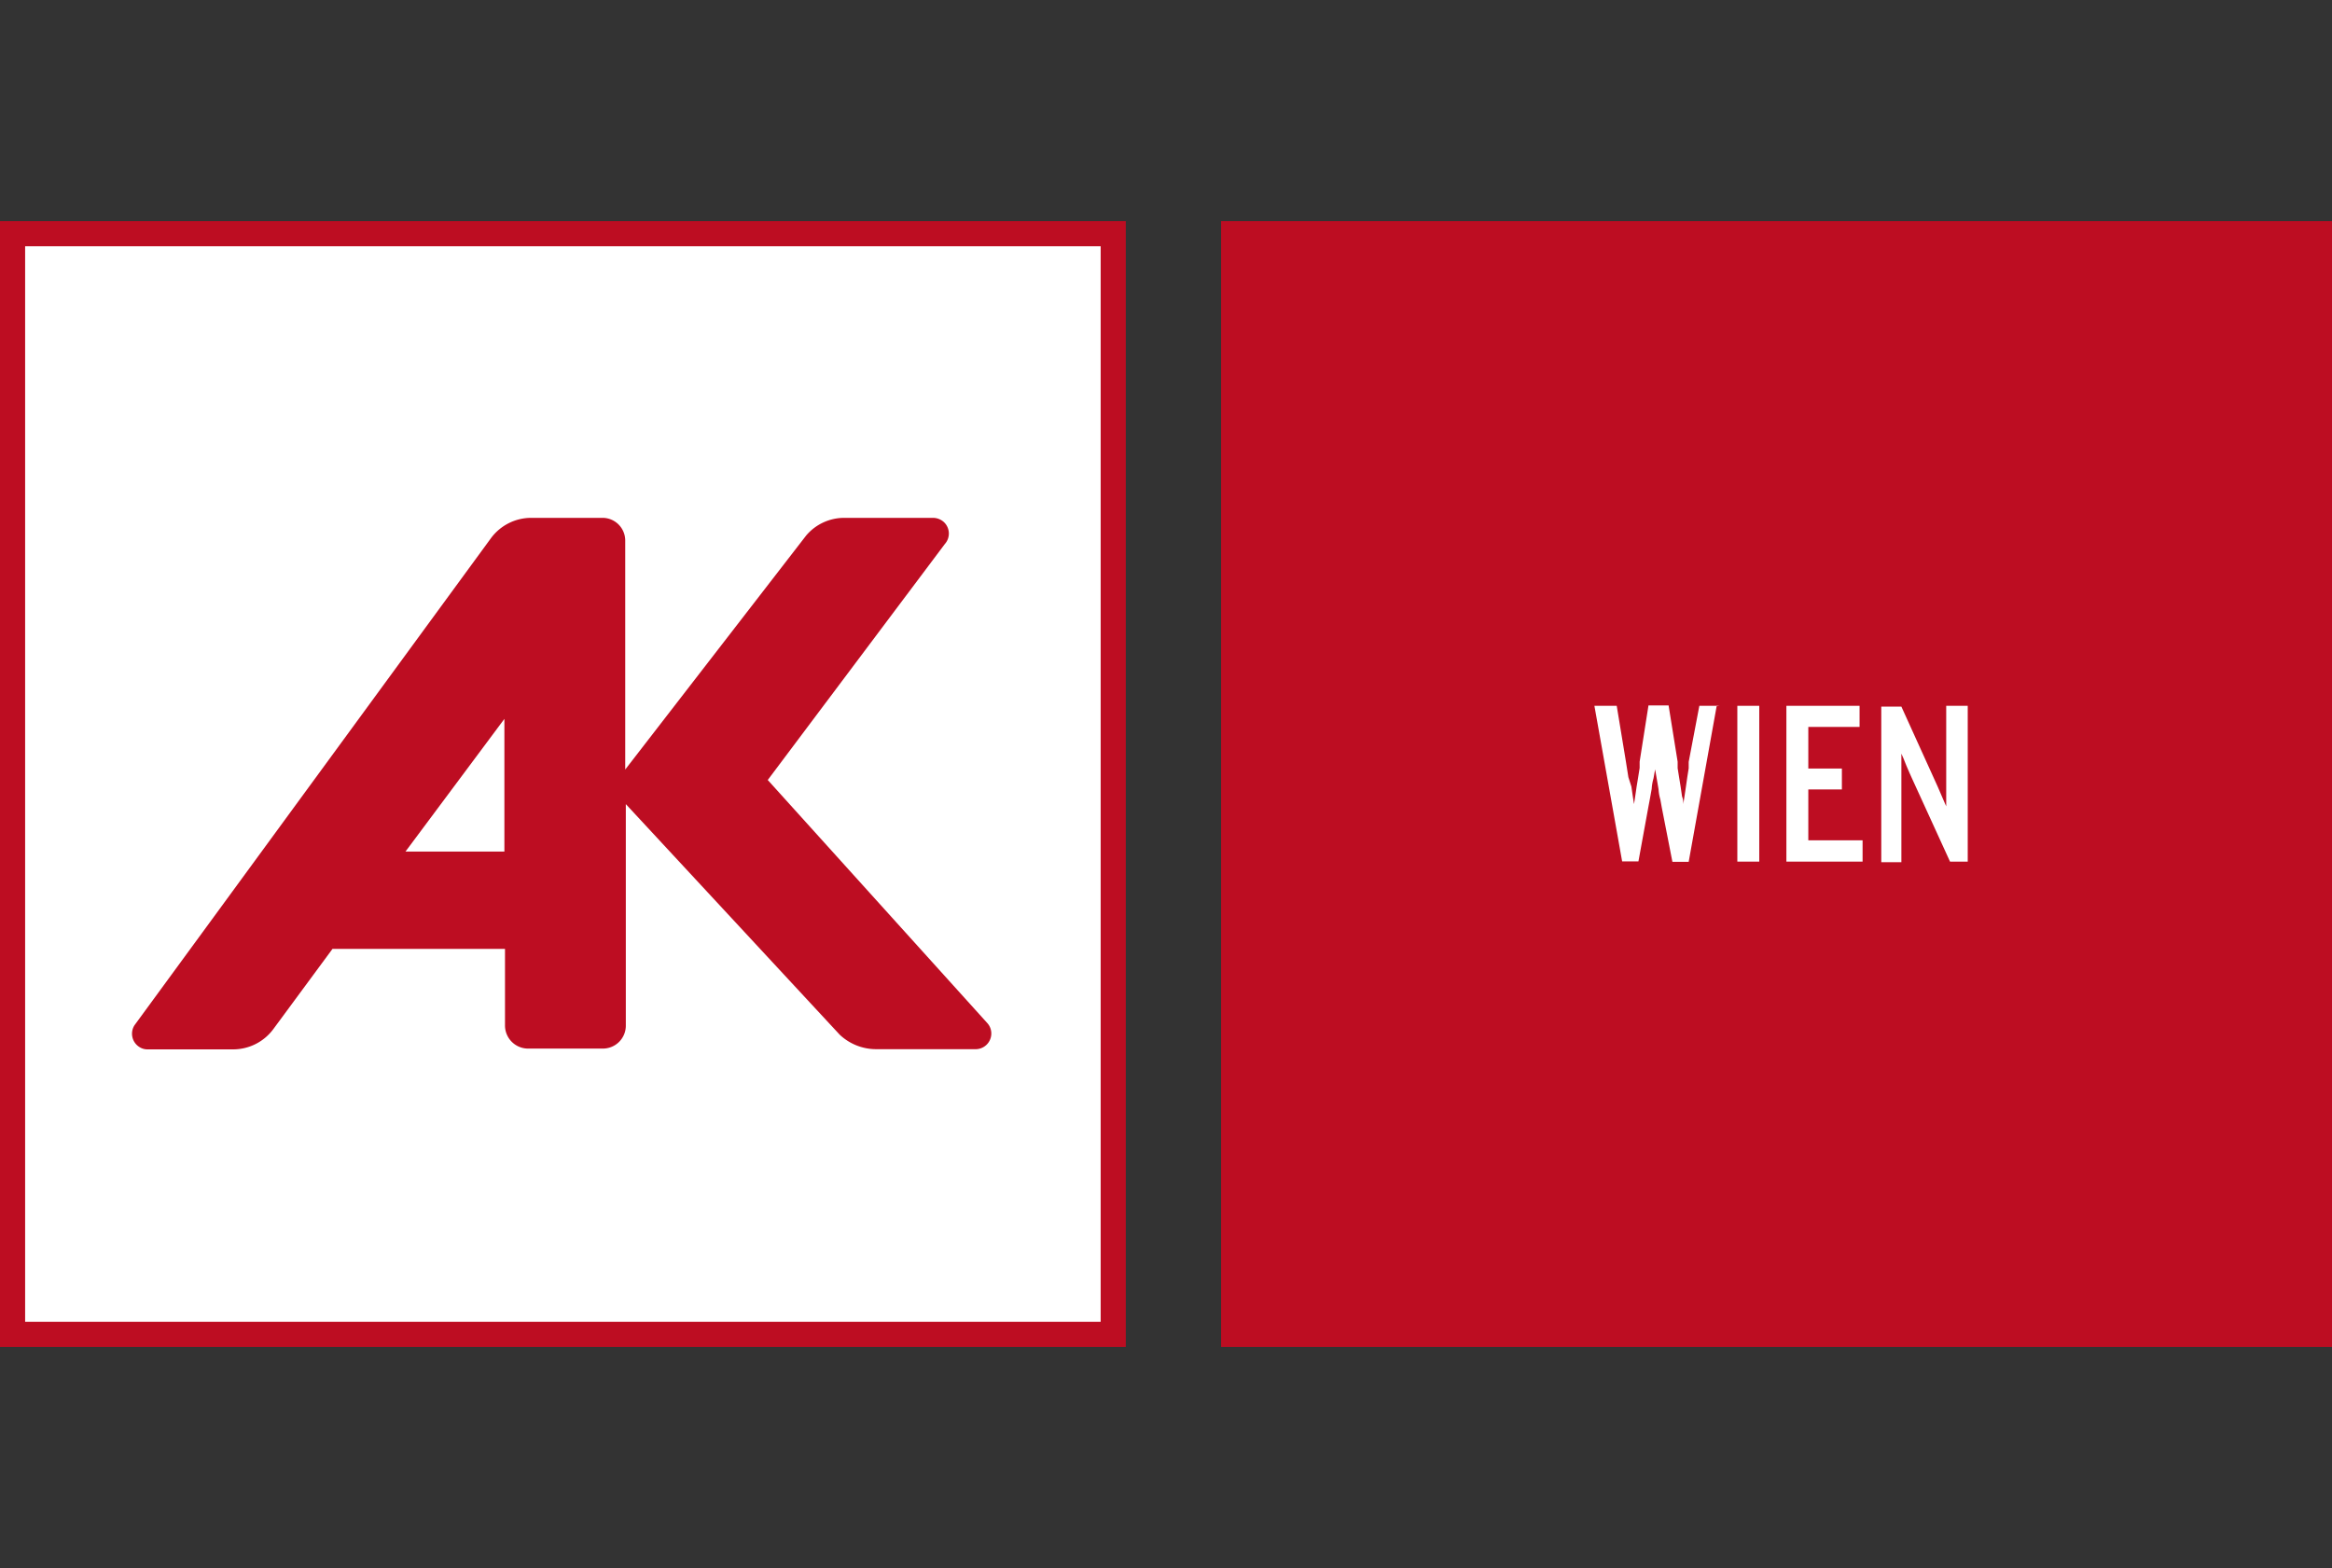 <svg id="Ebene_1" data-name="Ebene 1" xmlns="http://www.w3.org/2000/svg" viewBox="0 0 116 78">
    <rect x="0" y="0" width="116" height="78" fill="#333333" stroke="none"/>
    <defs>
        <style>.cls-1{fill:#bd0d22;}.cls-2{fill:#fff;}</style>
    </defs>
    <title>Zeichenfläche 12</title>
    <g id="Ebene_2" data-name="Ebene 2">
        <g id="AK_Wien" data-name="AK Wien">
            <polygon class="cls-1" points="0 11 56 11 56 67 0 67 0 11 0 11"/>
            <polygon class="cls-2" points="1.25 12.25 54.75 12.25 54.75 65.75 1.25 65.75 1.25 12.25 1.25 12.25"/>
            <path class="cls-1"
                  d="M49.1,50.88,38.19,38.8,47,27.06a.78.78,0,0,0-.06-1.1.81.81,0,0,0-.53-.2H42a2.48,2.48,0,0,0-1.9.88l-9,11.64V26.88A1.13,1.13,0,0,0,30,25.76H26.43a2.49,2.49,0,0,0-2,1L6.69,51a.78.78,0,0,0,.24,1.08h0a.73.73,0,0,0,.41.12h4.25a2.49,2.49,0,0,0,2-1l2.95-4h8.58V51a1.15,1.15,0,0,0,1.11,1.16H30A1.14,1.14,0,0,0,31.13,51h0V40L41.77,51.47a2.64,2.64,0,0,0,1.85.72H48.5a.78.78,0,0,0,.81-.75h0A.77.77,0,0,0,49.1,50.88ZM20.17,42.36l4.92-6.6v6.6Z"/>
            <polygon class="cls-1" points="60.74 11 116.74 11 116.74 67 60.74 67 60.74 11 60.74 11"/>
            <path class="cls-2"
                  d="M85.53,35.11h-1L84,37.9v.32l-.07.44-.07.49-.07.47-.06.39h0a.86.86,0,0,0-.06-.39l-.07-.48-.08-.49-.07-.44v-.32L83,35.09H82l-.44,2.8v.31l-.07.44-.08.49-.07.48-.06.39h0l-.06-.39-.07-.48L81,38.66l-.07-.44-.05-.32-.46-2.79H79.31l1.38,7.74h.81l.5-2.74.07-.37.09-.5a2.27,2.27,0,0,1,.09-.52l.08-.45h0l.08.46.09.53a2.28,2.28,0,0,0,.09.51l.07.39.53,2.71H84l1.39-7.74Z"/>
            <polygon class="cls-2" points="87.51 42.86 87.51 35.11 86.42 35.11 86.42 42.86 87.51 42.86 87.51 42.86"/>
            <polygon class="cls-2"
                     points="92.65 42.86 92.65 41.8 89.95 41.8 89.95 39.27 91.62 39.27 91.62 38.23 89.95 38.23 89.95 36.16 92.5 36.16 92.5 35.11 88.86 35.11 88.86 42.86 92.65 42.86 92.65 42.86"/>
            <path class="cls-2"
                  d="M97.88,42.86V35.11H96.81v5l-.11-.25-.15-.35-.16-.37-.14-.31-1.67-3.68h-1v7.74h1v-5.4l.11.25.14.35.16.37.14.31L97,42.86Z"/>
        </g>
    </g>
</svg>